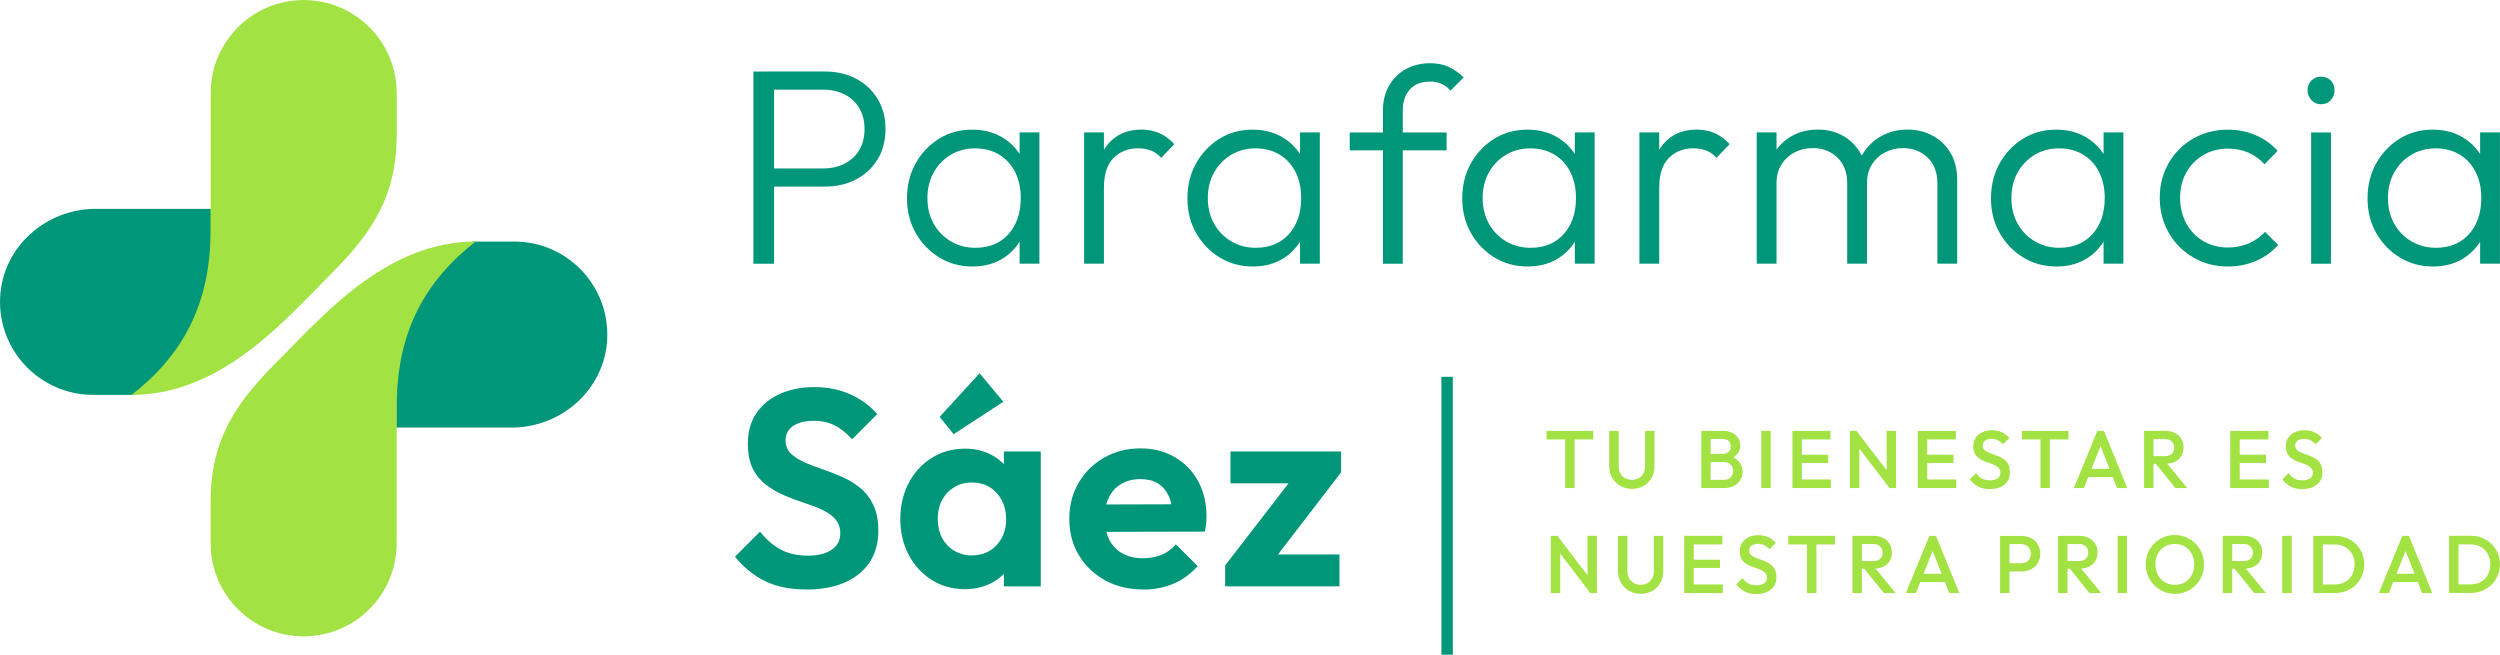 <svg xmlns="http://www.w3.org/2000/svg" id="Capa_2" data-name="Capa 2" viewBox="0 0 366.15 95.89"><defs><style>      .cls-1 {        fill: #a2e243;      }      .cls-1, .cls-2 {        stroke-width: 0px;      }      .cls-2 {        fill: #009679;      }    </style></defs><g id="Capa_1-2" data-name="Capa 1"><g><g><g><path class="cls-2" d="m31.36,33.42v-2.83h.03s-17.38,0-17.38,0C6.67,30.59.36,36.22.02,43.55c-.37,7.82,5.87,14.28,13.61,14.28h5.37c.09,0,.72,0,.81-.01,7.24-5.61,11.68-13.12,11.55-24.4Z"></path><path class="cls-1" d="m46.78,41.84c5.77-5.77,11.32-11.25,11.32-21.97v-6.24c0-7.52-6.1-13.62-13.62-13.62h0c-7.52,0-13.62,6.1-13.62,13.62v16.97h-.03v2.83c.12,11.28-4.32,18.79-11.56,24.41,12.65,0,21.75-10.22,27.52-15.99Z"></path></g><g><path class="cls-2" d="m57.59,59.79v2.83h-.03s17.38,0,17.38,0c7.34,0,13.65-5.64,13.99-12.96.37-7.82-5.87-14.28-13.61-14.28h-5.37c-.09,0-.72,0-.81.01-7.24,5.61-11.68,13.12-11.55,24.4Z"></path><path class="cls-1" d="m42.17,51.37c-5.77,5.77-11.32,11.25-11.32,21.97v6.24c0,7.52,6.1,13.62,13.62,13.62h0c7.52,0,13.62-6.1,13.62-13.62v-16.97h.03v-2.83c-.12-11.28,4.32-18.79,11.56-24.41-12.65,0-21.75,10.22-27.52,15.99Z"></path></g></g><g><path class="cls-2" d="m110.34,38.62V10.48h3.03v28.15h-3.03Zm1.96-11.29v-2.66h8.26c1.17,0,2.22-.23,3.13-.7.91-.46,1.63-1.12,2.15-1.98.52-.86.78-1.89.78-3.09s-.26-2.23-.78-3.09c-.52-.86-1.23-1.52-2.15-1.98-.91-.46-1.96-.7-3.13-.7h-8.26v-2.66h8.51c1.69,0,3.2.35,4.54,1.04,1.34.7,2.39,1.68,3.17,2.95.78,1.27,1.17,2.75,1.17,4.44s-.39,3.21-1.17,4.46c-.78,1.26-1.83,2.23-3.17,2.93-1.34.7-2.85,1.04-4.54,1.04h-8.51Z"></path><path class="cls-2" d="m142.42,39.03c-1.8,0-3.42-.44-4.87-1.33-1.45-.89-2.59-2.08-3.44-3.58-.85-1.5-1.27-3.19-1.27-5.07s.42-3.62,1.27-5.13c.85-1.51,1.98-2.71,3.42-3.6,1.43-.89,3.05-1.33,4.85-1.33,1.47,0,2.79.29,3.95.88,1.16.59,2.11,1.41,2.84,2.45.74,1.05,1.17,2.27,1.31,3.66v6.01c-.16,1.39-.61,2.62-1.33,3.68-.72,1.06-1.66,1.89-2.8,2.48-1.15.59-2.45.88-3.93.88Zm.45-2.74c2.02,0,3.63-.67,4.83-2,1.2-1.34,1.8-3.1,1.8-5.28,0-1.45-.27-2.71-.82-3.8s-1.32-1.94-2.33-2.56c-1.01-.61-2.18-.92-3.52-.92s-2.53.31-3.58.94-1.88,1.49-2.5,2.58c-.61,1.09-.92,2.35-.92,3.76s.31,2.67.92,3.76c.61,1.09,1.45,1.95,2.52,2.58,1.06.63,2.26.94,3.6.94Zm6.46,2.33v-5.15l.57-4.75-.57-4.62v-4.71h2.9v19.23h-2.9Z"></path><path class="cls-2" d="m158.78,38.62v-19.23h2.9v19.23h-2.9Zm2.9-11.21l-1.19-.49c0-2.45.59-4.39,1.78-5.81s2.82-2.13,4.89-2.13c.95,0,1.83.17,2.62.51s1.53.88,2.21,1.62l-1.92,2c-.44-.49-.93-.85-1.49-1.06-.56-.22-1.19-.33-1.9-.33-1.47,0-2.67.48-3.6,1.43-.93.95-1.39,2.37-1.39,4.25Z"></path><path class="cls-2" d="m183.49,39.03c-1.8,0-3.42-.44-4.87-1.33-1.45-.89-2.59-2.08-3.44-3.58-.85-1.5-1.27-3.19-1.27-5.07s.42-3.62,1.27-5.13c.85-1.51,1.98-2.71,3.42-3.6,1.43-.89,3.05-1.33,4.85-1.33,1.47,0,2.79.29,3.95.88,1.16.59,2.11,1.41,2.84,2.45.74,1.05,1.17,2.27,1.31,3.66v6.01c-.16,1.39-.61,2.62-1.33,3.68s-1.66,1.89-2.8,2.48c-1.15.59-2.45.88-3.93.88Zm.45-2.74c2.02,0,3.63-.67,4.83-2s1.8-3.1,1.8-5.28c0-1.45-.27-2.71-.82-3.8-.55-1.09-1.32-1.94-2.33-2.56-1.01-.61-2.18-.92-3.52-.92s-2.53.31-3.58.94c-1.05.63-1.88,1.49-2.5,2.58-.61,1.09-.92,2.35-.92,3.76s.31,2.67.92,3.76,1.45,1.95,2.52,2.58,2.26.94,3.6.94Zm6.46,2.33v-5.15l.57-4.75-.57-4.62v-4.71h2.9v19.23h-2.9Z"></path><path class="cls-2" d="m197.68,22.02v-2.62h14.19v2.62h-14.19Zm4.87,16.61v-22.46c0-1.36.29-2.56.88-3.6.59-1.04,1.4-1.85,2.45-2.43,1.05-.59,2.24-.88,3.58-.88,1.04,0,1.95.18,2.74.55.79.37,1.51.88,2.17,1.53l-1.92,1.92c-.41-.44-.85-.76-1.33-.98-.48-.22-1.03-.33-1.66-.33-1.28,0-2.27.38-2.97,1.15s-1.04,1.8-1.04,3.11v22.42h-2.9Z"></path><path class="cls-2" d="m223.74,39.03c-1.8,0-3.42-.44-4.87-1.33-1.45-.89-2.59-2.08-3.44-3.58-.85-1.5-1.27-3.19-1.27-5.07s.42-3.62,1.27-5.13c.85-1.51,1.98-2.71,3.42-3.6,1.43-.89,3.05-1.33,4.85-1.33,1.47,0,2.79.29,3.95.88,1.16.59,2.11,1.41,2.84,2.45.74,1.05,1.17,2.27,1.31,3.66v6.01c-.16,1.39-.61,2.62-1.33,3.68s-1.66,1.89-2.8,2.48c-1.15.59-2.45.88-3.93.88Zm.45-2.74c2.02,0,3.63-.67,4.83-2s1.8-3.1,1.8-5.28c0-1.45-.27-2.71-.82-3.8-.55-1.09-1.32-1.94-2.33-2.56-1.01-.61-2.18-.92-3.52-.92s-2.53.31-3.58.94c-1.05.63-1.88,1.49-2.5,2.58-.61,1.09-.92,2.35-.92,3.76s.31,2.67.92,3.76,1.45,1.95,2.52,2.58,2.26.94,3.6.94Zm6.46,2.33v-5.15l.57-4.75-.57-4.62v-4.71h2.9v19.23h-2.9Z"></path><path class="cls-2" d="m240.11,38.62v-19.23h2.9v19.23h-2.9Zm2.9-11.21l-1.19-.49c0-2.45.59-4.39,1.78-5.81,1.19-1.42,2.82-2.13,4.89-2.13.95,0,1.83.17,2.62.51s1.53.88,2.21,1.62l-1.92,2c-.44-.49-.93-.85-1.49-1.06-.56-.22-1.19-.33-1.9-.33-1.47,0-2.67.48-3.6,1.43-.93.95-1.39,2.37-1.39,4.25Z"></path><path class="cls-2" d="m257.29,38.62v-19.23h2.9v19.23h-2.9Zm13.25,0v-11.78c0-1.58-.48-2.84-1.43-3.76-.96-.93-2.15-1.39-3.6-1.39-.98,0-1.88.21-2.68.63-.8.42-1.45,1.02-1.92,1.78-.48.76-.72,1.66-.72,2.7l-1.31-.53c0-1.47.33-2.75.98-3.85.65-1.09,1.53-1.94,2.64-2.54,1.1-.6,2.35-.9,3.74-.9s2.58.3,3.66.9c1.08.6,1.94,1.45,2.58,2.54.64,1.09.96,2.39.96,3.89v12.31h-2.9Zm13.21,0v-11.78c0-1.58-.48-2.84-1.43-3.76-.96-.93-2.16-1.39-3.6-1.39-.96,0-1.84.21-2.64.63-.8.42-1.45,1.02-1.92,1.78-.48.76-.72,1.66-.72,2.7l-1.72-.53c.08-1.47.47-2.75,1.17-3.85.7-1.09,1.61-1.94,2.74-2.54,1.13-.6,2.38-.9,3.74-.9s2.6.3,3.7.9c1.1.6,1.98,1.45,2.62,2.54.64,1.09.96,2.39.96,3.89v12.31h-2.9Z"></path><path class="cls-2" d="m301.18,39.03c-1.8,0-3.42-.44-4.87-1.33-1.45-.89-2.59-2.08-3.44-3.58-.85-1.5-1.27-3.19-1.27-5.07s.42-3.62,1.27-5.13c.85-1.51,1.98-2.71,3.42-3.6,1.43-.89,3.05-1.33,4.85-1.33,1.47,0,2.79.29,3.95.88,1.16.59,2.11,1.41,2.84,2.45.74,1.05,1.17,2.27,1.31,3.66v6.01c-.16,1.39-.61,2.62-1.33,3.68s-1.66,1.89-2.8,2.48c-1.15.59-2.45.88-3.93.88Zm.45-2.74c2.02,0,3.63-.67,4.83-2s1.8-3.1,1.8-5.28c0-1.45-.27-2.71-.82-3.8-.55-1.09-1.32-1.94-2.33-2.56-1.01-.61-2.18-.92-3.52-.92s-2.53.31-3.58.94c-1.05.63-1.88,1.49-2.5,2.58-.61,1.09-.92,2.35-.92,3.76s.31,2.67.92,3.76,1.45,1.95,2.52,2.58,2.26.94,3.6.94Zm6.46,2.33v-5.15l.57-4.75-.57-4.62v-4.71h2.9v19.23h-2.9Z"></path><path class="cls-2" d="m326.3,39.03c-1.88,0-3.58-.44-5.09-1.33-1.51-.89-2.71-2.09-3.58-3.62-.87-1.53-1.31-3.23-1.31-5.11s.44-3.58,1.31-5.09c.87-1.51,2.07-2.71,3.58-3.58,1.51-.87,3.21-1.31,5.09-1.31,1.47,0,2.84.27,4.09.82,1.25.55,2.32,1.31,3.19,2.29l-1.92,1.96c-.65-.74-1.44-1.3-2.35-1.7-.91-.4-1.92-.59-3.01-.59-1.34,0-2.54.31-3.6.94-1.06.63-1.9,1.48-2.5,2.56-.6,1.08-.9,2.31-.9,3.7s.3,2.64.9,3.74c.6,1.11,1.43,1.97,2.5,2.6s2.26.94,3.6.94c1.09,0,2.1-.2,3.03-.59.93-.4,1.73-.96,2.41-1.7l1.92,1.92c-.9,1.01-1.98,1.79-3.25,2.33-1.27.55-2.64.82-4.11.82Z"></path><path class="cls-2" d="m339.92,15.27c-.55,0-1.01-.2-1.39-.61-.38-.41-.57-.89-.57-1.43s.19-1.05.57-1.43c.38-.38.85-.57,1.39-.57.6,0,1.08.19,1.45.57.37.38.55.86.55,1.43s-.18,1.02-.55,1.43c-.37.41-.85.61-1.45.61Zm-1.43,23.36v-19.23h2.9v19.23h-2.9Z"></path><path class="cls-2" d="m356.33,39.03c-1.8,0-3.42-.44-4.87-1.33-1.45-.89-2.59-2.08-3.44-3.58-.85-1.5-1.27-3.19-1.27-5.07s.42-3.62,1.27-5.13c.85-1.51,1.98-2.71,3.42-3.6,1.43-.89,3.05-1.33,4.85-1.33,1.47,0,2.79.29,3.95.88,1.16.59,2.11,1.41,2.84,2.45.74,1.05,1.17,2.27,1.31,3.66v6.01c-.16,1.39-.61,2.62-1.33,3.68s-1.66,1.89-2.8,2.48c-1.15.59-2.45.88-3.93.88Zm.45-2.74c2.02,0,3.63-.67,4.83-2s1.8-3.1,1.8-5.28c0-1.45-.27-2.71-.82-3.8-.55-1.09-1.32-1.94-2.33-2.56-1.01-.61-2.18-.92-3.52-.92s-2.53.31-3.58.94c-1.05.63-1.88,1.49-2.5,2.58-.61,1.09-.92,2.35-.92,3.76s.31,2.67.92,3.76,1.45,1.95,2.52,2.58,2.26.94,3.6.94Zm6.46,2.33v-5.15l.57-4.75-.57-4.62v-4.71h2.9v19.23h-2.9Z"></path></g><g><polygon class="cls-1" points="229.24 71.48 230.61 71.48 230.61 64.36 233.34 64.36 233.34 63.11 226.51 63.11 226.51 64.36 229.24 64.36 229.24 71.48"></polygon><path class="cls-1" d="m239.02,71.6c.64,0,1.2-.14,1.7-.43.49-.29.89-.68,1.17-1.17.29-.49.43-1.06.43-1.69v-5.2h-1.38v5.19c0,.4-.08.75-.25,1.05-.17.3-.39.53-.68.69s-.62.24-.99.24-.7-.08-.99-.24-.53-.39-.7-.69c-.17-.3-.26-.65-.26-1.06v-5.18h-1.38v5.19c0,.63.15,1.19.44,1.69.29.5.69.89,1.19,1.18.5.29,1.07.43,1.7.43Z"></path><path class="cls-1" d="m254.9,70.28c.21-.36.32-.75.32-1.18,0-.53-.15-.98-.44-1.38-.23-.3-.54-.53-.91-.73.25-.16.48-.35.64-.56.24-.33.37-.72.37-1.16,0-.37-.09-.73-.28-1.05-.18-.33-.46-.59-.84-.8-.38-.21-.85-.31-1.41-.31h-3.18v8.37h3.29c.6,0,1.1-.11,1.51-.33.41-.22.72-.51.93-.87Zm-2.59-5.98c.36,0,.65.09.86.28.21.18.32.46.32.81s-.11.63-.32.81c-.22.18-.5.27-.86.27h-1.77v-2.18h1.77Zm1.18,5.59c-.23.26-.56.39-.98.39h-1.97v-2.61h1.97c.28,0,.52.06.72.18s.35.28.45.48c.1.2.16.41.16.65,0,.34-.12.65-.35.91Z"></path><rect class="cls-1" x="257.96" y="63.11" width="1.38" height="8.37"></rect><polygon class="cls-1" points="263.9 71.48 268.15 71.48 268.15 70.22 263.9 70.22 263.9 67.81 267.75 67.81 267.75 66.6 263.9 66.6 263.9 64.36 268.09 64.36 268.09 63.11 263.9 63.11 263.47 63.11 262.52 63.11 262.52 71.48 263.47 71.48 263.9 71.48"></polygon><polygon class="cls-1" points="276.32 68.88 271.9 63.11 270.94 63.11 270.94 71.48 272.32 71.48 272.32 65.7 276.74 71.48 277.7 71.48 277.7 63.11 276.32 63.11 276.32 68.88"></polygon><polygon class="cls-1" points="282.26 71.48 286.51 71.48 286.51 70.22 282.26 70.22 282.26 67.81 286.11 67.81 286.11 66.6 282.26 66.6 282.26 64.36 286.45 64.36 286.45 63.11 282.26 63.11 281.83 63.11 280.88 63.11 280.88 71.48 281.83 71.48 282.26 71.48"></polygon><path class="cls-1" d="m294.36,69.16c0-.45-.07-.82-.21-1.11-.14-.3-.33-.54-.57-.72s-.49-.34-.78-.46c-.28-.12-.57-.23-.85-.32-.28-.1-.54-.2-.78-.3-.24-.11-.42-.24-.57-.39-.14-.16-.21-.36-.21-.62,0-.3.12-.54.35-.71.23-.17.56-.25.98-.25.33,0,.63.07.89.2s.51.33.75.6l.93-.93c-.27-.33-.62-.61-1.06-.82-.43-.21-.93-.32-1.48-.32-.51,0-.97.09-1.39.28s-.74.45-.99.8c-.24.35-.36.77-.36,1.26,0,.43.07.79.21,1.06s.33.51.57.68c.23.18.49.32.78.44.28.12.57.22.85.31.28.09.54.2.78.31.23.12.42.26.57.44.14.18.21.4.21.68,0,.33-.14.6-.41.79s-.64.29-1.11.29c-.49,0-.9-.09-1.22-.28-.32-.19-.59-.45-.82-.78l-.93.93c.37.46.78.81,1.24,1.05s1.02.36,1.69.36c.9,0,1.62-.22,2.15-.66.53-.44.8-1.03.8-1.78Z"></path><polygon class="cls-1" points="302.95 64.36 302.95 63.11 296.12 63.11 296.12 64.36 298.85 64.36 298.85 71.48 300.22 71.48 300.22 64.36 302.95 64.36"></polygon><path class="cls-1" d="m307.18,63.11l-3.44,8.37h1.46l.64-1.61h3.6l.64,1.61h1.48l-3.42-8.37h-.96Zm-.86,5.56l1.33-3.34,1.32,3.34h-2.65Z"></path><path class="cls-1" d="m315.4,67.93h.35l2.86,3.55h1.73l-2.95-3.58c.42-.03.81-.11,1.15-.27.4-.2.71-.48.93-.84.22-.36.33-.78.33-1.27s-.11-.88-.33-1.24c-.22-.36-.53-.65-.93-.86s-.86-.32-1.39-.32h-3.13v8.37h1.38v-3.55Zm1.7-3.62c.42,0,.75.12.98.36s.35.53.35.89c0,.39-.12.7-.35.91-.23.22-.56.33-.99.33h-1.69v-2.49h1.7Z"></path><polygon class="cls-1" points="328.03 67.81 331.88 67.81 331.88 66.6 328.03 66.6 328.03 64.36 332.23 64.36 332.23 63.11 328.03 63.11 327.6 63.11 326.65 63.11 326.65 71.48 327.6 71.48 328.03 71.48 332.29 71.48 332.29 70.22 328.03 70.22 328.03 67.81"></polygon><path class="cls-1" d="m340.13,69.16c0-.45-.07-.82-.21-1.11-.14-.3-.33-.54-.57-.72s-.49-.34-.78-.46c-.28-.12-.57-.23-.85-.32-.28-.1-.54-.2-.78-.3-.24-.11-.42-.24-.57-.39-.14-.16-.21-.36-.21-.62,0-.3.12-.54.35-.71.23-.17.56-.25.98-.25.33,0,.63.07.89.2s.51.33.75.6l.93-.93c-.27-.33-.62-.61-1.06-.82-.43-.21-.93-.32-1.48-.32-.51,0-.97.09-1.39.28s-.74.45-.99.8c-.24.35-.36.77-.36,1.26,0,.43.07.79.21,1.06s.33.51.57.68c.23.18.49.32.78.44.28.12.57.22.85.31.28.09.54.2.78.31.23.12.42.26.57.44.14.18.21.4.21.68,0,.33-.14.6-.41.79s-.64.29-1.11.29c-.49,0-.9-.09-1.22-.28-.32-.19-.59-.45-.82-.78l-.93.93c.37.46.78.81,1.24,1.05s1.02.36,1.69.36c.9,0,1.62-.22,2.15-.66.53-.44.8-1.03.8-1.78Z"></path><polygon class="cls-1" points="232.51 84.26 228.09 78.48 227.13 78.48 227.13 86.86 228.51 86.86 228.51 81.08 232.93 86.86 233.89 86.86 233.89 78.48 232.51 78.48 232.51 84.26"></polygon><path class="cls-1" d="m242.22,83.67c0,.4-.08.75-.25,1.05-.17.3-.39.53-.68.69s-.62.24-.99.24-.7-.08-.99-.24-.53-.39-.7-.69c-.17-.3-.26-.65-.26-1.06v-5.18h-1.38v5.19c0,.63.15,1.19.44,1.69.29.5.69.89,1.19,1.18.5.29,1.07.43,1.7.43s1.2-.14,1.7-.43c.49-.29.89-.68,1.17-1.17.29-.49.43-1.06.43-1.69v-5.2h-1.38v5.19Z"></path><polygon class="cls-1" points="248.06 83.18 251.91 83.18 251.91 81.98 248.06 81.98 248.06 79.74 252.26 79.74 252.26 78.48 248.06 78.48 247.63 78.48 246.68 78.48 246.68 86.86 247.63 86.86 248.06 86.86 252.32 86.86 252.32 85.6 248.06 85.6 248.06 83.18"></polygon><path class="cls-1" d="m259.38,82.7c-.23-.19-.49-.34-.78-.46-.28-.12-.57-.23-.85-.32-.28-.1-.54-.2-.78-.3-.24-.11-.42-.24-.57-.39-.14-.16-.21-.36-.21-.62,0-.3.12-.54.35-.71.23-.17.56-.25.98-.25.33,0,.63.07.89.2s.51.33.75.6l.93-.93c-.27-.33-.62-.61-1.06-.82-.43-.21-.93-.32-1.48-.32-.51,0-.97.09-1.39.28s-.74.45-.99.8c-.24.35-.36.77-.36,1.26,0,.43.07.79.21,1.06s.33.51.57.68c.23.18.49.32.78.44.28.12.57.22.85.31.28.09.54.2.78.31.23.12.42.26.57.44.14.18.21.4.21.68,0,.33-.14.6-.41.79s-.64.29-1.11.29c-.49,0-.9-.09-1.22-.28-.32-.19-.59-.45-.82-.78l-.93.93c.37.46.78.81,1.24,1.05s1.02.36,1.69.36c.9,0,1.62-.22,2.15-.66.53-.44.8-1.03.8-1.78,0-.45-.07-.82-.21-1.11-.14-.3-.33-.54-.57-.72Z"></path><polygon class="cls-1" points="261.92 79.74 264.65 79.74 264.65 86.86 266.03 86.86 266.03 79.74 268.75 79.74 268.75 78.48 261.92 78.48 261.92 79.74"></polygon><path class="cls-1" d="m275.83,83.01c.4-.2.71-.48.93-.84.22-.36.33-.78.33-1.27s-.11-.88-.33-1.24c-.22-.36-.53-.65-.93-.86s-.86-.32-1.39-.32h-3.13v8.37h1.38v-3.55h.35l2.86,3.55h1.73l-2.95-3.58c.42-.03.81-.11,1.15-.27Zm-3.14-3.33h1.7c.42,0,.75.12.98.36s.35.53.35.89c0,.39-.12.7-.35.91-.23.22-.56.33-.99.33h-1.69v-2.49Z"></path><path class="cls-1" d="m282.58,78.48l-3.44,8.37h1.46l.64-1.61h3.6l.64,1.61h1.48l-3.42-8.37h-.96Zm-.86,5.56l1.33-3.34,1.32,3.34h-2.65Z"></path><path class="cls-1" d="m297.46,78.81c-.42-.21-.89-.32-1.42-.32h-3.11v8.37h1.38v-3.16h1.73c.53,0,1-.11,1.42-.32s.75-.52.99-.91c.24-.39.36-.85.36-1.38s-.12-.98-.36-1.38c-.24-.39-.57-.69-.99-.91Zm-.21,3.03c-.13.21-.3.38-.52.49-.22.12-.47.17-.76.17h-1.66v-2.82h1.66c.29,0,.54.06.76.17.22.12.39.28.52.49.13.21.19.46.19.75s-.06.54-.19.75Z"></path><path class="cls-1" d="m305.95,83.01c.4-.2.71-.48.93-.84.22-.36.33-.78.33-1.27s-.11-.88-.33-1.24c-.22-.36-.53-.65-.93-.86s-.86-.32-1.39-.32h-3.13v8.37h1.38v-3.55h.35l2.86,3.55h1.73l-2.95-3.58c.42-.03.81-.11,1.15-.27Zm-3.14-3.33h1.7c.42,0,.75.12.98.36s.35.53.35.89c0,.39-.12.7-.35.91-.23.22-.56.33-.99.33h-1.69v-2.49Z"></path><rect class="cls-1" x="310.14" y="78.48" width="1.38" height="8.37"></rect><path class="cls-1" d="m321.55,79.61c-.39-.39-.84-.7-1.36-.92-.51-.22-1.07-.33-1.67-.33s-1.15.11-1.67.33c-.51.22-.96.53-1.35.92-.39.39-.69.85-.91,1.37-.22.52-.33,1.08-.33,1.67s.11,1.16.33,1.68c.22.52.52.98.92,1.38.39.39.84.7,1.36.93s1.08.33,1.68.33,1.14-.11,1.66-.33.97-.53,1.35-.92c.39-.39.69-.85.91-1.37.22-.52.33-1.08.33-1.68s-.11-1.16-.33-1.68c-.22-.52-.52-.98-.91-1.38Zm-.53,4.6c-.24.45-.58.8-1,1.06-.43.26-.92.38-1.49.38-.41,0-.8-.07-1.15-.22-.35-.15-.65-.35-.9-.62-.25-.26-.45-.58-.59-.95s-.21-.78-.21-1.21c0-.59.12-1.11.36-1.55.24-.45.58-.8,1-1.05.43-.25.92-.38,1.48-.38.42,0,.81.07,1.15.22.35.14.65.35.9.62s.45.58.59.94.21.76.21,1.2c0,.59-.12,1.11-.37,1.56Z"></path><path class="cls-1" d="m330.07,83.01c.4-.2.71-.48.93-.84.22-.36.33-.78.33-1.27s-.11-.88-.33-1.24c-.22-.36-.53-.65-.93-.86s-.86-.32-1.39-.32h-3.13v8.37h1.38v-3.55h.35l2.86,3.55h1.73l-2.95-3.58c.42-.03.81-.11,1.15-.27Zm-3.14-3.33h1.7c.42,0,.75.12.98.36s.35.53.35.89c0,.39-.12.7-.35.91-.23.22-.56.33-.99.33h-1.69v-2.49Z"></path><rect class="cls-1" x="334.26" y="78.48" width="1.38" height="8.37"></rect><path class="cls-1" d="m345.04,79.69c-.39-.38-.84-.67-1.36-.89s-1.08-.32-1.69-.32h-3.18v8.37h3.21c.6,0,1.16-.11,1.67-.32s.97-.51,1.35-.89c.38-.38.68-.82.9-1.33.21-.51.32-1.06.32-1.65s-.11-1.15-.32-1.66c-.22-.51-.52-.95-.9-1.33Zm-.55,4.51c-.24.44-.58.79-1.02,1.03s-.94.37-1.51.37h-1.77v-5.86h1.77c.57,0,1.07.12,1.5.37.43.25.78.59,1.02,1.03.25.44.37.94.37,1.52s-.12,1.09-.37,1.54Z"></path><path class="cls-1" d="m351.85,78.48l-3.44,8.37h1.46l.64-1.61h3.6l.64,1.61h1.48l-3.42-8.37h-.96Zm-.86,5.56l1.33-3.34,1.32,3.34h-2.65Z"></path><path class="cls-1" d="m365.82,81.01c-.22-.51-.52-.95-.9-1.33s-.84-.67-1.36-.89-1.08-.32-1.69-.32h-3.18v8.37h3.21c.6,0,1.16-.11,1.67-.32s.97-.51,1.35-.89c.38-.38.68-.82.9-1.33.21-.51.32-1.06.32-1.65s-.11-1.15-.32-1.66Zm-1.45,3.18c-.24.44-.58.79-1.02,1.03s-.94.37-1.51.37h-1.77v-5.86h1.77c.57,0,1.07.12,1.5.37.43.25.78.59,1.02,1.03.25.44.37.94.37,1.52s-.12,1.09-.37,1.54Z"></path></g><g><path class="cls-2" d="m118.03,86.33c-2.29,0-4.26-.4-5.91-1.19-1.65-.79-3.14-1.99-4.48-3.6l3.68-3.68c.87,1.12,1.86,1.98,2.97,2.6,1.1.61,2.46.92,4.07.92,1.45,0,2.59-.29,3.44-.86.84-.57,1.27-1.36,1.27-2.37,0-.87-.25-1.58-.74-2.13-.49-.55-1.14-1-1.94-1.37-.8-.37-1.69-.71-2.66-1.02-.97-.31-1.93-.67-2.88-1.08-.96-.41-1.84-.93-2.66-1.55-.82-.63-1.47-1.42-1.94-2.37-.48-.95-.72-2.18-.72-3.68,0-1.75.42-3.23,1.27-4.46.84-1.23,2-2.17,3.48-2.82,1.47-.65,3.14-.98,4.99-.98,1.96,0,3.74.37,5.34,1.1,1.6.74,2.88,1.69,3.87,2.86l-3.68,3.68c-.85-.93-1.71-1.61-2.6-2.05-.89-.44-1.89-.65-3.01-.65-1.28,0-2.29.25-3.03.76-.74.51-1.1,1.21-1.1,2.11,0,.79.25,1.43.74,1.9.49.48,1.14.9,1.94,1.27.8.37,1.7.72,2.68,1.04.98.33,1.95.7,2.9,1.13.95.42,1.83.95,2.64,1.6.8.64,1.45,1.47,1.94,2.5.49,1.02.74,2.28.74,3.78,0,2.67-.94,4.78-2.82,6.32-1.88,1.54-4.47,2.31-7.77,2.31Z"></path><path class="cls-2" d="m141.31,86.29c-1.8,0-3.42-.45-4.85-1.35-1.43-.9-2.56-2.13-3.37-3.68s-1.23-3.3-1.23-5.24.41-3.72,1.23-5.28,1.94-2.78,3.37-3.68c1.43-.9,3.06-1.35,4.89-1.35,1.39,0,2.64.29,3.76.86,1.12.57,2.02,1.36,2.7,2.37.68,1.01,1.05,2.17,1.1,3.48v7.16c-.06,1.28-.42,2.43-1.08,3.46-.67,1.02-1.57,1.82-2.7,2.39-1.13.57-2.41.86-3.83.86Zm1.02-4.95c1.5,0,2.71-.5,3.64-1.51.93-1.01,1.39-2.28,1.39-3.8,0-1.04-.22-1.96-.65-2.78-.44-.82-1.02-1.45-1.76-1.9-.74-.45-1.61-.68-2.62-.68s-1.85.23-2.6.7c-.75.46-1.34,1.09-1.76,1.88-.42.79-.63,1.71-.63,2.74s.21,1.99.63,2.78c.42.79,1.02,1.42,1.78,1.88s1.62.7,2.58.7Zm-2.66-17.75l-2.05-2.54,5.85-6.38,3.48,4.17-7.28,4.75Zm7.36,22.3v-5.32l.9-4.83-.9-4.79v-4.83h5.4v19.76h-5.4Z"></path><path class="cls-2" d="m167.37,86.33c-2.07,0-3.92-.45-5.54-1.35-1.62-.9-2.9-2.13-3.83-3.68-.93-1.55-1.39-3.33-1.39-5.32s.46-3.72,1.37-5.28c.91-1.55,2.16-2.78,3.74-3.68,1.58-.9,3.36-1.35,5.32-1.35,1.86,0,3.52.42,4.99,1.27,1.47.85,2.62,2.02,3.44,3.52.82,1.5,1.23,3.2,1.23,5.11,0,.35-.01.72-.04,1.08-.03.37-.1.77-.2,1.21l-16.65.04v-4.01l14.15-.04-2.21,1.68c-.03-1.17-.23-2.15-.61-2.95s-.91-1.39-1.59-1.8c-.68-.41-1.53-.61-2.54-.61-1.06,0-1.99.23-2.78.7-.79.46-1.4,1.12-1.82,1.98-.42.86-.63,1.88-.63,3.05s.23,2.24.68,3.13,1.1,1.56,1.94,2.03c.85.46,1.83.7,2.95.7,1.01,0,1.92-.16,2.74-.49.82-.33,1.53-.85,2.13-1.55l3.19,3.19c-1.01,1.15-2.2,2-3.56,2.58s-2.85.86-4.46.86Z"></path><path class="cls-2" d="m179.44,82.81l10.51-13.62h6.46l-10.47,13.62h-6.5Zm0,3.07v-3.07l4.34-1.6h12.4v4.66h-16.73Zm.78-15.1v-4.66h16.2v3.07l-4.3,1.6h-11.91Z"></path></g><rect class="cls-2" x="191.6" y="74.71" width="40.69" height="1.67" transform="translate(287.49 -136.41) rotate(90)"></rect></g></g></svg>